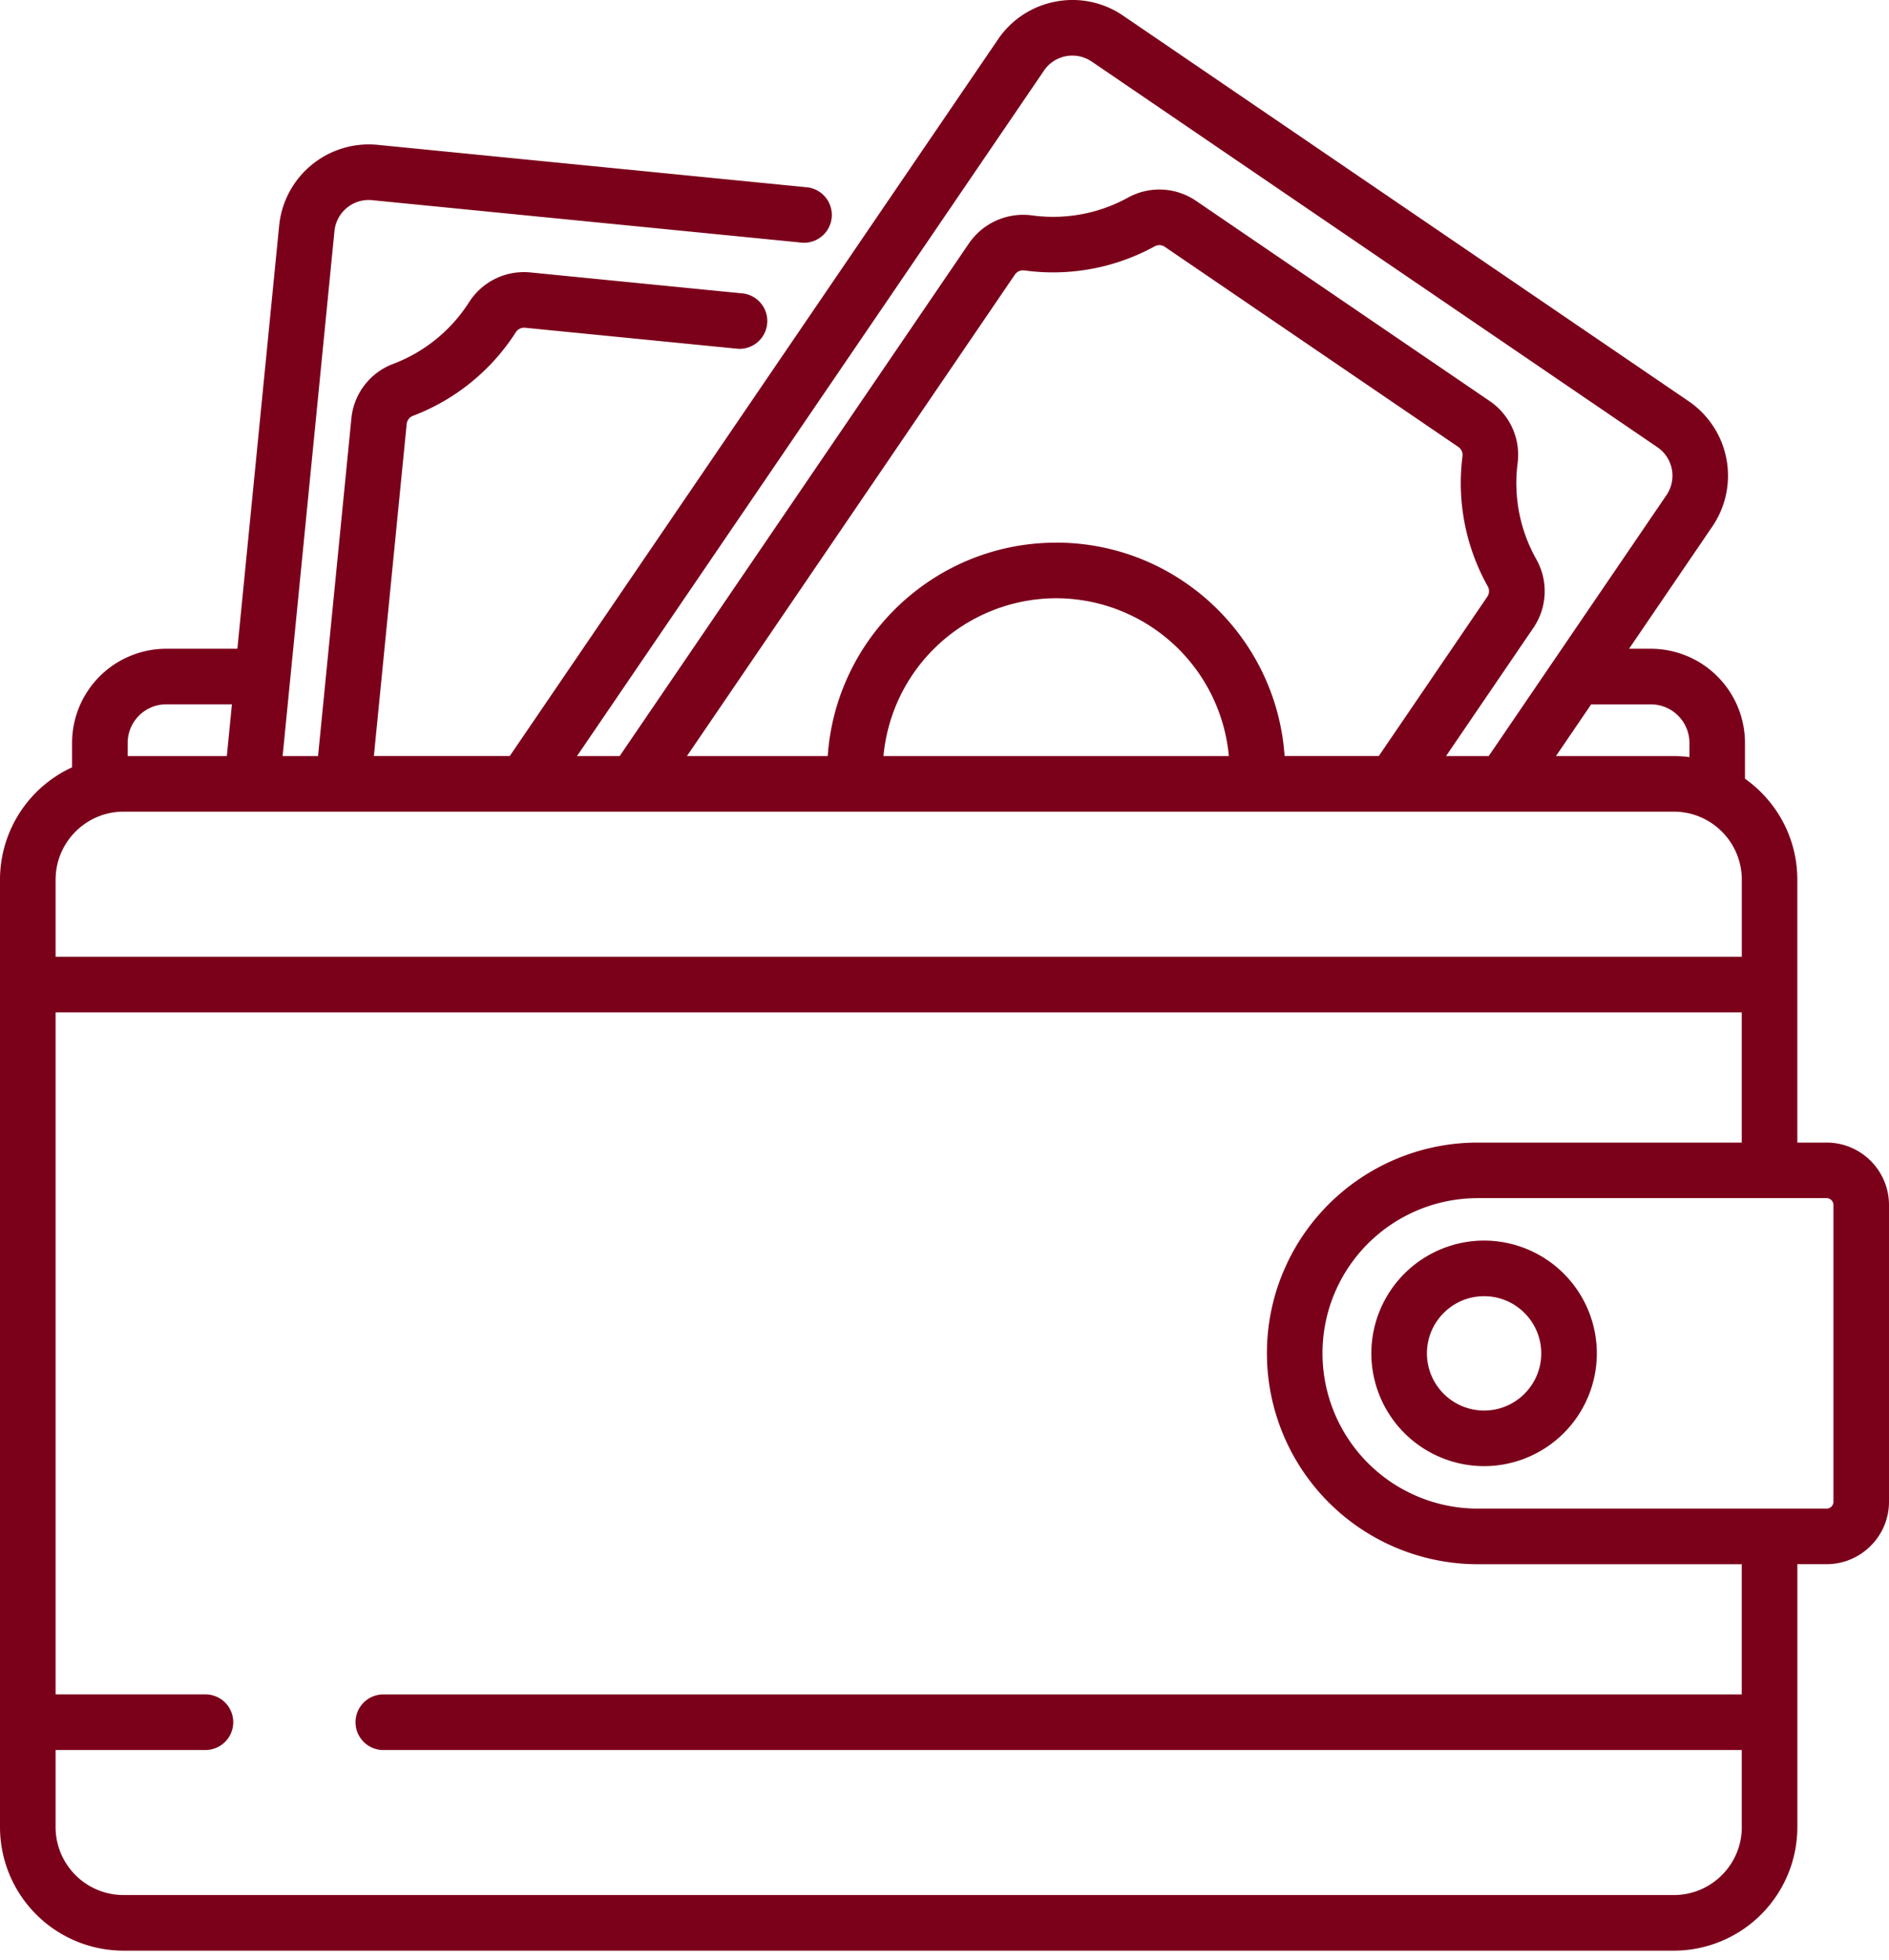 <?xml version="1.0" encoding="utf-8"?><svg width="54" height="56" viewBox="0 0 54 56" xmlns="http://www.w3.org/2000/svg"><g fill="#7B001A" fill-rule="nonzero"><path d="M52.213 32.65h-.834v-7.514c0-1.19-.592-2.243-1.496-2.883V21.23a2.694 2.694 0 00-2.691-2.691h-.623l2.383-3.497a2.576 2.576 0 00-.677-3.575L32.105.447a2.554 2.554 0 00-1.928-.401 2.556 2.556 0 00-1.647 1.079l-13.958 20.48h-3.884l.937-9.485c.01-.107.08-.2.177-.236a6.038 6.038 0 002.946-2.394.28.28 0 01.264-.124l6.092.602a.795.795 0 00.156-1.58l-6.092-.602a1.859 1.859 0 00-1.76.852 4.44 4.44 0 01-2.166 1.76 1.857 1.857 0 00-1.198 1.566l-.952 9.642H8.079L9.561 6.603a.984.984 0 011.076-.883l12.31 1.216a.795.795 0 00.157-1.58l-12.31-1.217A2.576 2.576 0 007.98 6.447L6.786 18.539H4.75a2.694 2.694 0 00-2.69 2.691v.698A3.534 3.534 0 000 25.136v27.076a3.534 3.534 0 003.53 3.53H47.85a3.534 3.534 0 003.53-3.53v-7.514h.834c.985 0 1.786-.8 1.786-1.785v-8.478c0-.984-.8-1.785-1.786-1.785zm-5.021-12.522c.608 0 1.103.494 1.103 1.102v.405a3.54 3.54 0 00-.446-.029h-3.37l1.007-1.478h1.706zM29.842 2.019a.978.978 0 01.816-.43c.195 0 .386.059.552.171l16.17 11.02a.985.985 0 01.26 1.367l-5.083 7.459h-1.22l2.492-3.657a1.857 1.857 0 00.087-1.97 4.439 4.439 0 01-.533-2.74 1.858 1.858 0 00-.803-1.782l-8.383-5.713a1.858 1.858 0 00-1.953-.096 4.44 4.44 0 01-2.745.507 1.88 1.88 0 00-1.801.801l-9.984 14.65h-1.22L29.843 2.019zm.35 13.488c-3.459 0-6.298 2.697-6.53 6.099h-4.025L29.01 7.85a.284.284 0 01.269-.123 6.039 6.039 0 003.732-.689.28.28 0 01.291.018l8.383 5.713a.28.28 0 01.123.264 6.037 6.037 0 00.724 3.726c.05.09.045.206-.016.294l-3.101 4.552h-2.693c-.232-3.402-3.07-6.099-6.53-6.099zm4.937 6.099h-9.874a4.964 4.964 0 014.937-4.51 4.964 4.964 0 014.937 4.51zM3.65 21.23c0-.608.494-1.103 1.102-1.103H6.63l-.146 1.479H3.649v-.376zm-2.06 3.906c0-1.07.871-1.942 1.942-1.942H47.85c1.07 0 1.942.871 1.942 1.942v2.204H1.589v-2.204zm48.202 27.076c0 1.07-.871 1.941-1.942 1.941H3.531a1.944 1.944 0 01-1.942-1.941v-2.204h4.284a.794.794 0 100-1.589H1.589V28.93h48.202v3.72h-7.552a6.031 6.031 0 00-5.42 3.395c-.002.007-.006.014-.01.02l-.023.053a5.99 5.99 0 00-.3.768v.002a6.03 6.03 0 005.753 7.811h7.552v3.721H10.958a.794.794 0 100 1.589h38.833v2.204zm2.62-9.3a.197.197 0 01-.198.198H42.24a4.44 4.44 0 01-4.166-5.96 4.467 4.467 0 01.266-.589 4.44 4.44 0 013.9-2.323h9.974c.11 0 .198.089.198.197v8.477z"/><path d="M42.425 35.451a3.226 3.226 0 00-3.223 3.223 3.226 3.226 0 003.223 3.222 3.226 3.226 0 003.223-3.222 3.226 3.226 0 00-3.223-3.223zm0 4.857a1.636 1.636 0 01-1.634-1.634c0-.901.733-1.634 1.634-1.634.901 0 1.634.733 1.634 1.634 0 .9-.733 1.634-1.634 1.634z"/></g></svg>